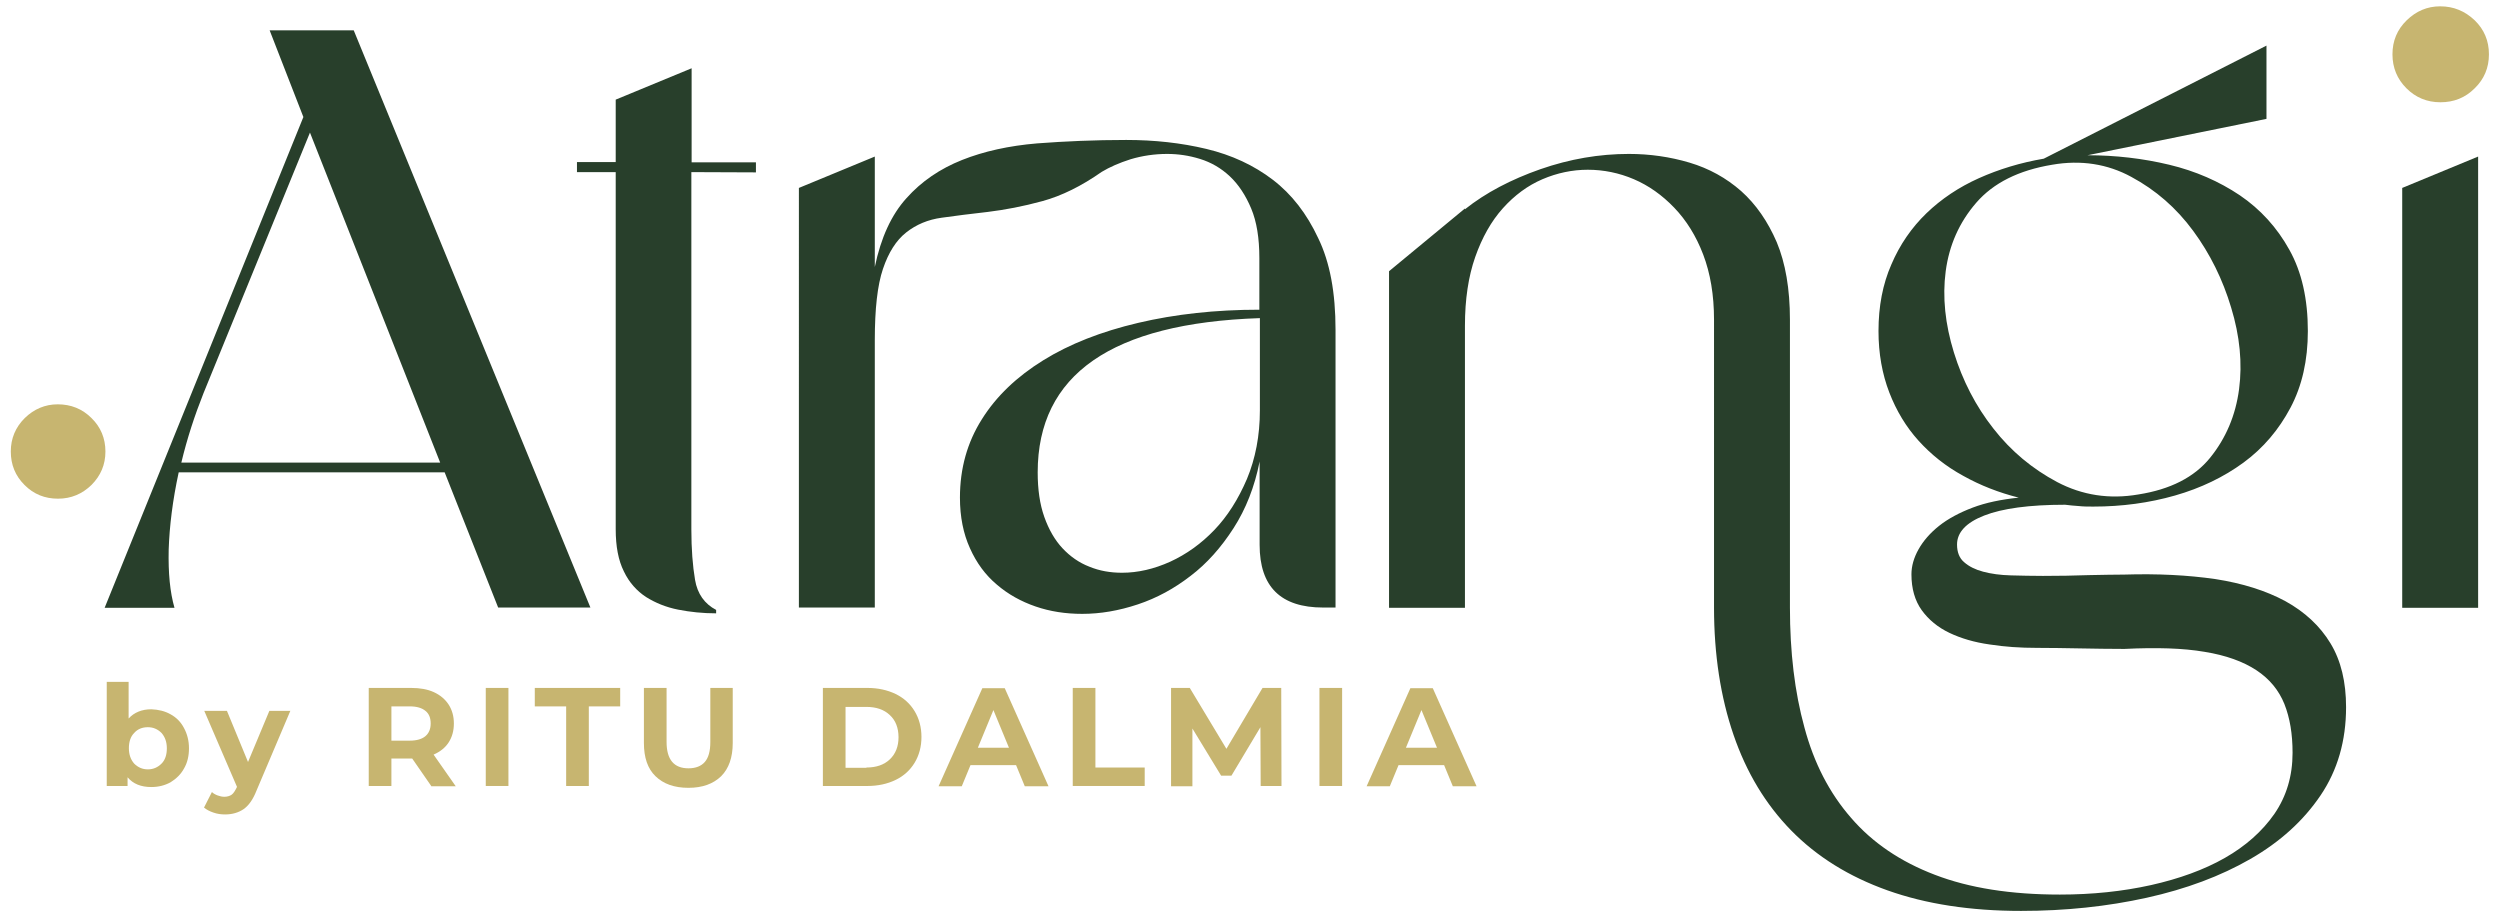 <?xml version="1.0" encoding="utf-8"?>
<!-- Generator: Adobe Illustrator 27.5.0, SVG Export Plug-In . SVG Version: 6.00 Build 0)  -->
<svg version="1.1" id="Layer_1" xmlns="http://www.w3.org/2000/svg" xmlns:xlink="http://www.w3.org/1999/xlink" x="0px" y="0px"
	 viewBox="0 0 948.5 348.2" style="enable-background:new 0 0 948.5 348.2;" xml:space="preserve">
<style type="text/css">
	.st0{fill:#C7B570;}
	.st1{fill:#283f2b;}
</style>
<g>
	<g>
		<path class="st0" d="M64.7,271c2.2,1.2,3.9,2.9,5.1,5.2c1.2,2.2,1.9,4.8,1.9,7.7c0,2.9-0.6,5.5-1.9,7.7c-1.2,2.2-3,3.9-5.1,5.2
			c-2.2,1.2-4.6,1.8-7.3,1.8c-3.9,0-6.9-1.2-9-3.7v3.3h-7.9v-39.5h8.3v13.9c2.1-2.3,5-3.5,8.6-3.5C60.1,269.2,62.6,269.8,64.7,271z
			 M61.3,289.7c1.4-1.4,2-3.4,2-5.8s-0.7-4.3-2-5.8c-1.4-1.4-3.1-2.2-5.2-2.2c-2.1,0-3.9,0.7-5.2,2.2c-1.4,1.4-2,3.4-2,5.8
			s0.7,4.3,2,5.8c1.4,1.4,3.1,2.2,5.2,2.2C58.2,291.9,59.9,291.1,61.3,289.7z"/>
		<path class="st0" d="M110.2,269.6L97.3,300c-1.3,3.3-2.9,5.6-4.9,7c-1.9,1.3-4.3,2-7,2c-1.5,0-3-0.2-4.4-0.7
			c-1.5-0.5-2.6-1.1-3.6-1.9l3-5.9c0.6,0.6,1.4,1,2.2,1.3c0.8,0.3,1.7,0.5,2.5,0.5c1.1,0,2.1-0.3,2.8-0.8c0.7-0.5,1.3-1.5,1.9-2.7
			l0.1-0.3l-12.4-28.8h8.6l8,19.4l8.1-19.4h8V269.6z"/>
		<path class="st0" d="M163.6,298.2l-7.2-10.4H156h-7.5v10.4h-8.6V261H156c3.3,0,6.2,0.5,8.6,1.6c2.4,1.1,4.3,2.7,5.6,4.7
			s2,4.4,2,7.2c0,2.8-0.7,5.2-2,7.2s-3.2,3.5-5.7,4.6l8.4,12h-9.3V298.2z M161.4,269.7c-1.3-1.1-3.3-1.7-5.9-1.7h-7v13h7
			c2.6,0,4.6-0.6,5.9-1.7c1.3-1.1,2-2.7,2-4.8C163.4,272.4,162.8,270.8,161.4,269.7z"/>
		<path class="st0" d="M184.3,261h8.6v37.2h-8.6V261z"/>
		<path class="st0" d="M214.8,268h-11.9v-7h32.4v7h-11.9v30.2h-8.6L214.8,268L214.8,268z"/>
		<path class="st0" d="M248.7,294.5c-3-2.9-4.4-7.1-4.4-12.6V261h8.6v20.5c0,6.7,2.8,10,8.3,10c2.7,0,4.8-0.8,6.2-2.4
			c1.4-1.6,2.1-4.1,2.1-7.6V261h8.5v20.9c0,5.5-1.5,9.7-4.4,12.6c-3,2.9-7.1,4.4-12.4,4.4C255.8,298.9,251.7,297.4,248.7,294.5z"/>
		<path class="st0" d="M312.2,261h16.9c4,0,7.6,0.8,10.7,2.3s5.5,3.7,7.2,6.5s2.6,6.1,2.6,9.8s-0.9,7-2.6,9.8s-4.1,5-7.2,6.5
			s-6.7,2.3-10.7,2.3h-16.9V261z M328.7,291.2c3.7,0,6.7-1,8.9-3.1s3.3-4.9,3.3-8.4s-1.1-6.4-3.3-8.4c-2.2-2.1-5.2-3.1-8.9-3.1h-7.9
			v23.1h7.9V291.2z"/>
		<path class="st0" d="M385.5,290.3h-17.3l-3.3,8h-8.8l16.6-37.2h8.5l16.6,37.2h-9L385.5,290.3z M382.8,283.7l-5.9-14.3l-5.9,14.3
			H382.8z"/>
		<path class="st0" d="M407,261h8.6v30.2h18.7v7H407V261z"/>
		<path class="st0" d="M478.3,298.2l-0.1-22.3l-11,18.4h-3.9l-10.9-17.9v21.9h-8.1V261h7.1l13.9,23.1L479,261h7.1l0.1,37.2H478.3z"
			/>
		<path class="st0" d="M500.6,261h8.6v37.2h-8.6V261z"/>
		<path class="st0" d="M547.9,290.3h-17.3l-3.3,8h-8.8l16.6-37.2h8.5l16.6,37.2h-9L547.9,290.3z M545.2,283.7l-5.9-14.3l-5.9,14.3
			H545.2z"/>
	</g>
	<path class="st1" d="M224,230.5h-35l-20.3-51.3H67.8c-2.3,10.6-3.5,20.4-3.8,29.3c-0.2,8.9,0.5,16.2,2.2,22.1H39.7l75.4-186.2
		l-12.8-32.9h31.9L224,230.5z M167,175.5L117.6,50.3l-40.4,98.9c-3.3,8.3-6.2,17.1-8.4,26.3H167z"/>
	<path class="st1" d="M262.3,65.3v135.5c0,7.5,0.5,13.9,1.4,19.2s3.6,9.1,8,11.4v1.3c-5,0-9.8-0.5-14.4-1.4s-8.7-2.6-12.2-4.8
		c-3.5-2.3-6.4-5.5-8.4-9.7c-2.1-4.2-3.1-9.5-3.1-16V65.3h-14.7v-3.8h14.7V37.8l28.8-11.9v35.7h24.4v3.8L262.3,65.3L262.3,65.3z"/>
	<path class="st1" d="M506.7,125.1v105.4H502c-16.1,0-24.1-7.9-24.1-23.8v-31.6c-1.9,9.6-5.2,18-9.9,25.3
		c-4.7,7.3-10.1,13.4-16.3,18.1c-6.2,4.8-12.8,8.4-20,10.8c-7.2,2.4-14.2,3.6-21.1,3.6c-6.3,0-12.2-0.9-17.7-2.8
		c-5.5-1.9-10.4-4.6-14.7-8.3c-4.3-3.6-7.7-8.2-10.2-13.8c-2.5-5.5-3.8-11.9-3.8-19.2c0-11.1,2.8-21,8.3-29.7
		c5.5-8.8,13.3-16.2,23.3-22.4s22-10.9,36-14.2c14-3.3,29.3-5,46-5V97.9c0-7.5-1-13.8-3.1-18.8c-2.1-5-4.8-9.1-8.1-12.2
		c-3.3-3.1-7.1-5.3-11.3-6.6c-4.2-1.3-8.3-1.9-12.5-1.9c-4.8,0-9.4,0.7-13.8,2c-4.4,1.4-8,3-11,4.8c-7.7,5.4-15.2,9.1-22.5,11.1
		s-14.2,3.3-20.7,4.1c-6.5,0.7-12.3,1.5-17.5,2.2s-9.7,2.6-13.5,5.6s-6.7,7.6-8.8,13.8c-2.1,6.2-3.1,15.2-3.1,27.1v101.4h-28.8V71.3
		l28.8-11.9v41.9c2.3-11.1,6.3-19.8,12-26.1c5.7-6.4,12.8-11.2,21.1-14.5c8.3-3.3,17.8-5.4,28.5-6.3c10.6-0.8,21.9-1.3,33.8-1.3
		c10.6,0,20.8,1.1,30.4,3.4c9.6,2.3,18,6.2,25.2,11.7s12.9,12.9,17.2,22.1C504.6,99.5,506.7,111.1,506.7,125.1z M477.9,120.7
		c-56.1,1.9-84.2,21.4-84.2,58.5c0,6.5,0.8,12.1,2.5,16.9c1.7,4.8,4,8.8,6.9,11.9c2.9,3.1,6.3,5.5,10.2,7c3.9,1.6,8,2.3,12.4,2.3
		c6,0,12.1-1.4,18.3-4.2c6.1-2.8,11.7-6.8,16.7-12s9.1-11.7,12.4-19.4c3.2-7.7,4.9-16.4,4.9-26v-35H477.9z"/>
	<path class="st1" d="M805.9,218c12.7-0.4,24.2,0.2,34.6,1.7c10.3,1.6,19.2,4.4,26.6,8.4c7.4,4.1,13.1,9.4,17.1,16
		s5.9,14.7,5.9,24.2c0,12.7-3.2,23.9-9.7,33.5s-15.3,17.6-26.6,24.1s-24.4,11.4-39.3,14.7c-14.9,3.3-30.8,5-47.7,5
		c-19.2,0-36.1-2.6-50.7-7.8c-14.6-5.2-26.8-12.8-36.5-22.7c-9.7-9.9-17-22-21.9-36.3s-7.4-30.4-7.4-48.3V121.3
		c0-9.4-1.4-17.6-4.1-24.7c-2.7-7.1-6.4-13-11-17.8s-9.7-8.4-15.3-10.8s-11.5-3.6-17.5-3.6c-5.8,0-11.6,1.2-17.2,3.6
		c-5.6,2.4-10.6,6.1-15,11s-7.9,11.1-10.5,18.5s-3.9,16.1-3.9,26.1v107H527V102.9l28.8-23.8v0.3c7.9-6.3,17.5-11.3,28.6-15.2
		c11.2-3.9,22.4-5.8,33.6-5.8c7.9,0,15.6,1.1,23,3.3s13.9,5.8,19.6,10.8c5.6,5,10.1,11.5,13.5,19.4c3.3,7.9,5,17.7,5,29.4v109.2
		c0,16.9,1.8,32.1,5.5,45.5c3.6,13.5,9.5,24.9,17.7,34.3c8.1,9.4,18.7,16.6,31.8,21.6c13,5,28.8,7.5,47.4,7.5
		c12.3,0,23.8-1.2,34.6-3.6c10.7-2.4,20.1-5.8,28-10.3s14.2-10.1,18.8-16.7c4.6-6.7,6.9-14.4,6.9-23.2c0-7.1-1-13.2-3.1-18.5
		c-2.1-5.2-5.6-9.5-10.6-12.8s-11.6-5.7-19.7-7c-8.1-1.4-18.3-1.7-30.4-1.1c-5.6,0-11.3-0.1-16.9-0.2c-5.6-0.1-11.1-0.2-16.3-0.2
		c-6.3,0-12.3-0.4-18-1.3c-5.7-0.8-10.8-2.3-15.2-4.4c-4.4-2.1-7.9-5-10.5-8.6s-3.9-8.2-3.9-13.6c0-3.1,0.9-6.3,2.7-9.5
		s4.4-6.2,7.8-8.9c3.4-2.7,7.7-5,12.7-6.9s10.8-3.1,17.5-3.8c-7.5-1.9-14.5-4.6-21.1-8.3c-6.6-3.6-12.2-8.1-16.9-13.3
		s-8.4-11.3-11.1-18.3c-2.7-7-4.1-14.8-4.1-23.3c0-9.4,1.6-17.8,4.9-25.3c3.2-7.5,7.7-14,13.3-19.4s12.3-9.9,19.9-13.3
		c7.6-3.4,15.8-5.9,24.6-7.4l84.5-42.9v27.8L792,58.9c10.6,0,21,1.2,31,3.6c10,2.4,18.9,6.3,26.8,11.6c7.8,5.3,14.1,12.2,18.8,20.7
		c4.7,8.4,7,18.7,7,30.8c0,11.1-2.2,20.8-6.6,29.1c-4.4,8.3-10.3,15.3-17.8,20.8s-16.2,9.7-26,12.5s-20.1,4.2-31,4.2
		c-1.9,0-3.7,0-5.5-0.2c-1.8-0.1-3.5-0.3-5.2-0.5c-13.6,0-23.8,1.4-30.7,4.1c-6.9,2.7-10.3,6.4-10.3,11c0,2.9,0.9,5.2,2.7,6.7
		c1.8,1.6,4.2,2.8,7.2,3.6s6.5,1.3,10.5,1.4c4,0.1,8,0.2,12.2,0.2c6,0,11.8-0.1,17.4-0.3C797.8,218.1,802.3,218,805.9,218z
		 M778.6,62.5c-12.7,2.1-22.3,6.9-28.8,14.4s-10.3,16.2-11.6,26s-0.2,20.1,3.1,30.8s8.3,20.4,15,28.9c6.7,8.6,14.8,15.3,24.2,20.3
		c9.5,5,19.8,6.6,30.8,4.7c12.1-1.9,21.2-6.5,27.2-13.9s9.7-16.1,11-26s0.3-20.2-3-31c-3.2-10.7-8-20.4-14.4-29.1
		s-14.2-15.5-23.5-20.5C799.6,62.2,789.5,60.6,778.6,62.5z"/>
	<path class="st1" d="M911.4,71.3l28.8-11.9v171.2h-28.8V71.3z"/>
	<path class="st0" d="M22,189.2c-5,0-9.2-1.7-12.7-5.2s-5.2-7.7-5.2-12.7s1.8-9.2,5.3-12.7c3.5-3.4,7.7-5.2,12.5-5.2
		c5,0,9.3,1.7,12.8,5.2c3.5,3.4,5.3,7.7,5.3,12.7s-1.8,9.2-5.3,12.7C31.2,187.4,27,189.2,22,189.2z"/>
	<path class="st0" d="M925.9,38.8c-5.1,0-9.4-1.8-12.9-5.3s-5.3-7.8-5.3-12.9s1.8-9.4,5.4-12.9c3.6-3.5,7.8-5.3,12.7-5.3
		c5.1,0,9.4,1.8,13.1,5.3c3.6,3.5,5.4,7.8,5.4,12.9s-1.8,9.4-5.4,12.9C935.3,37.1,931,38.8,925.9,38.8z"/>
</g>
</svg>
